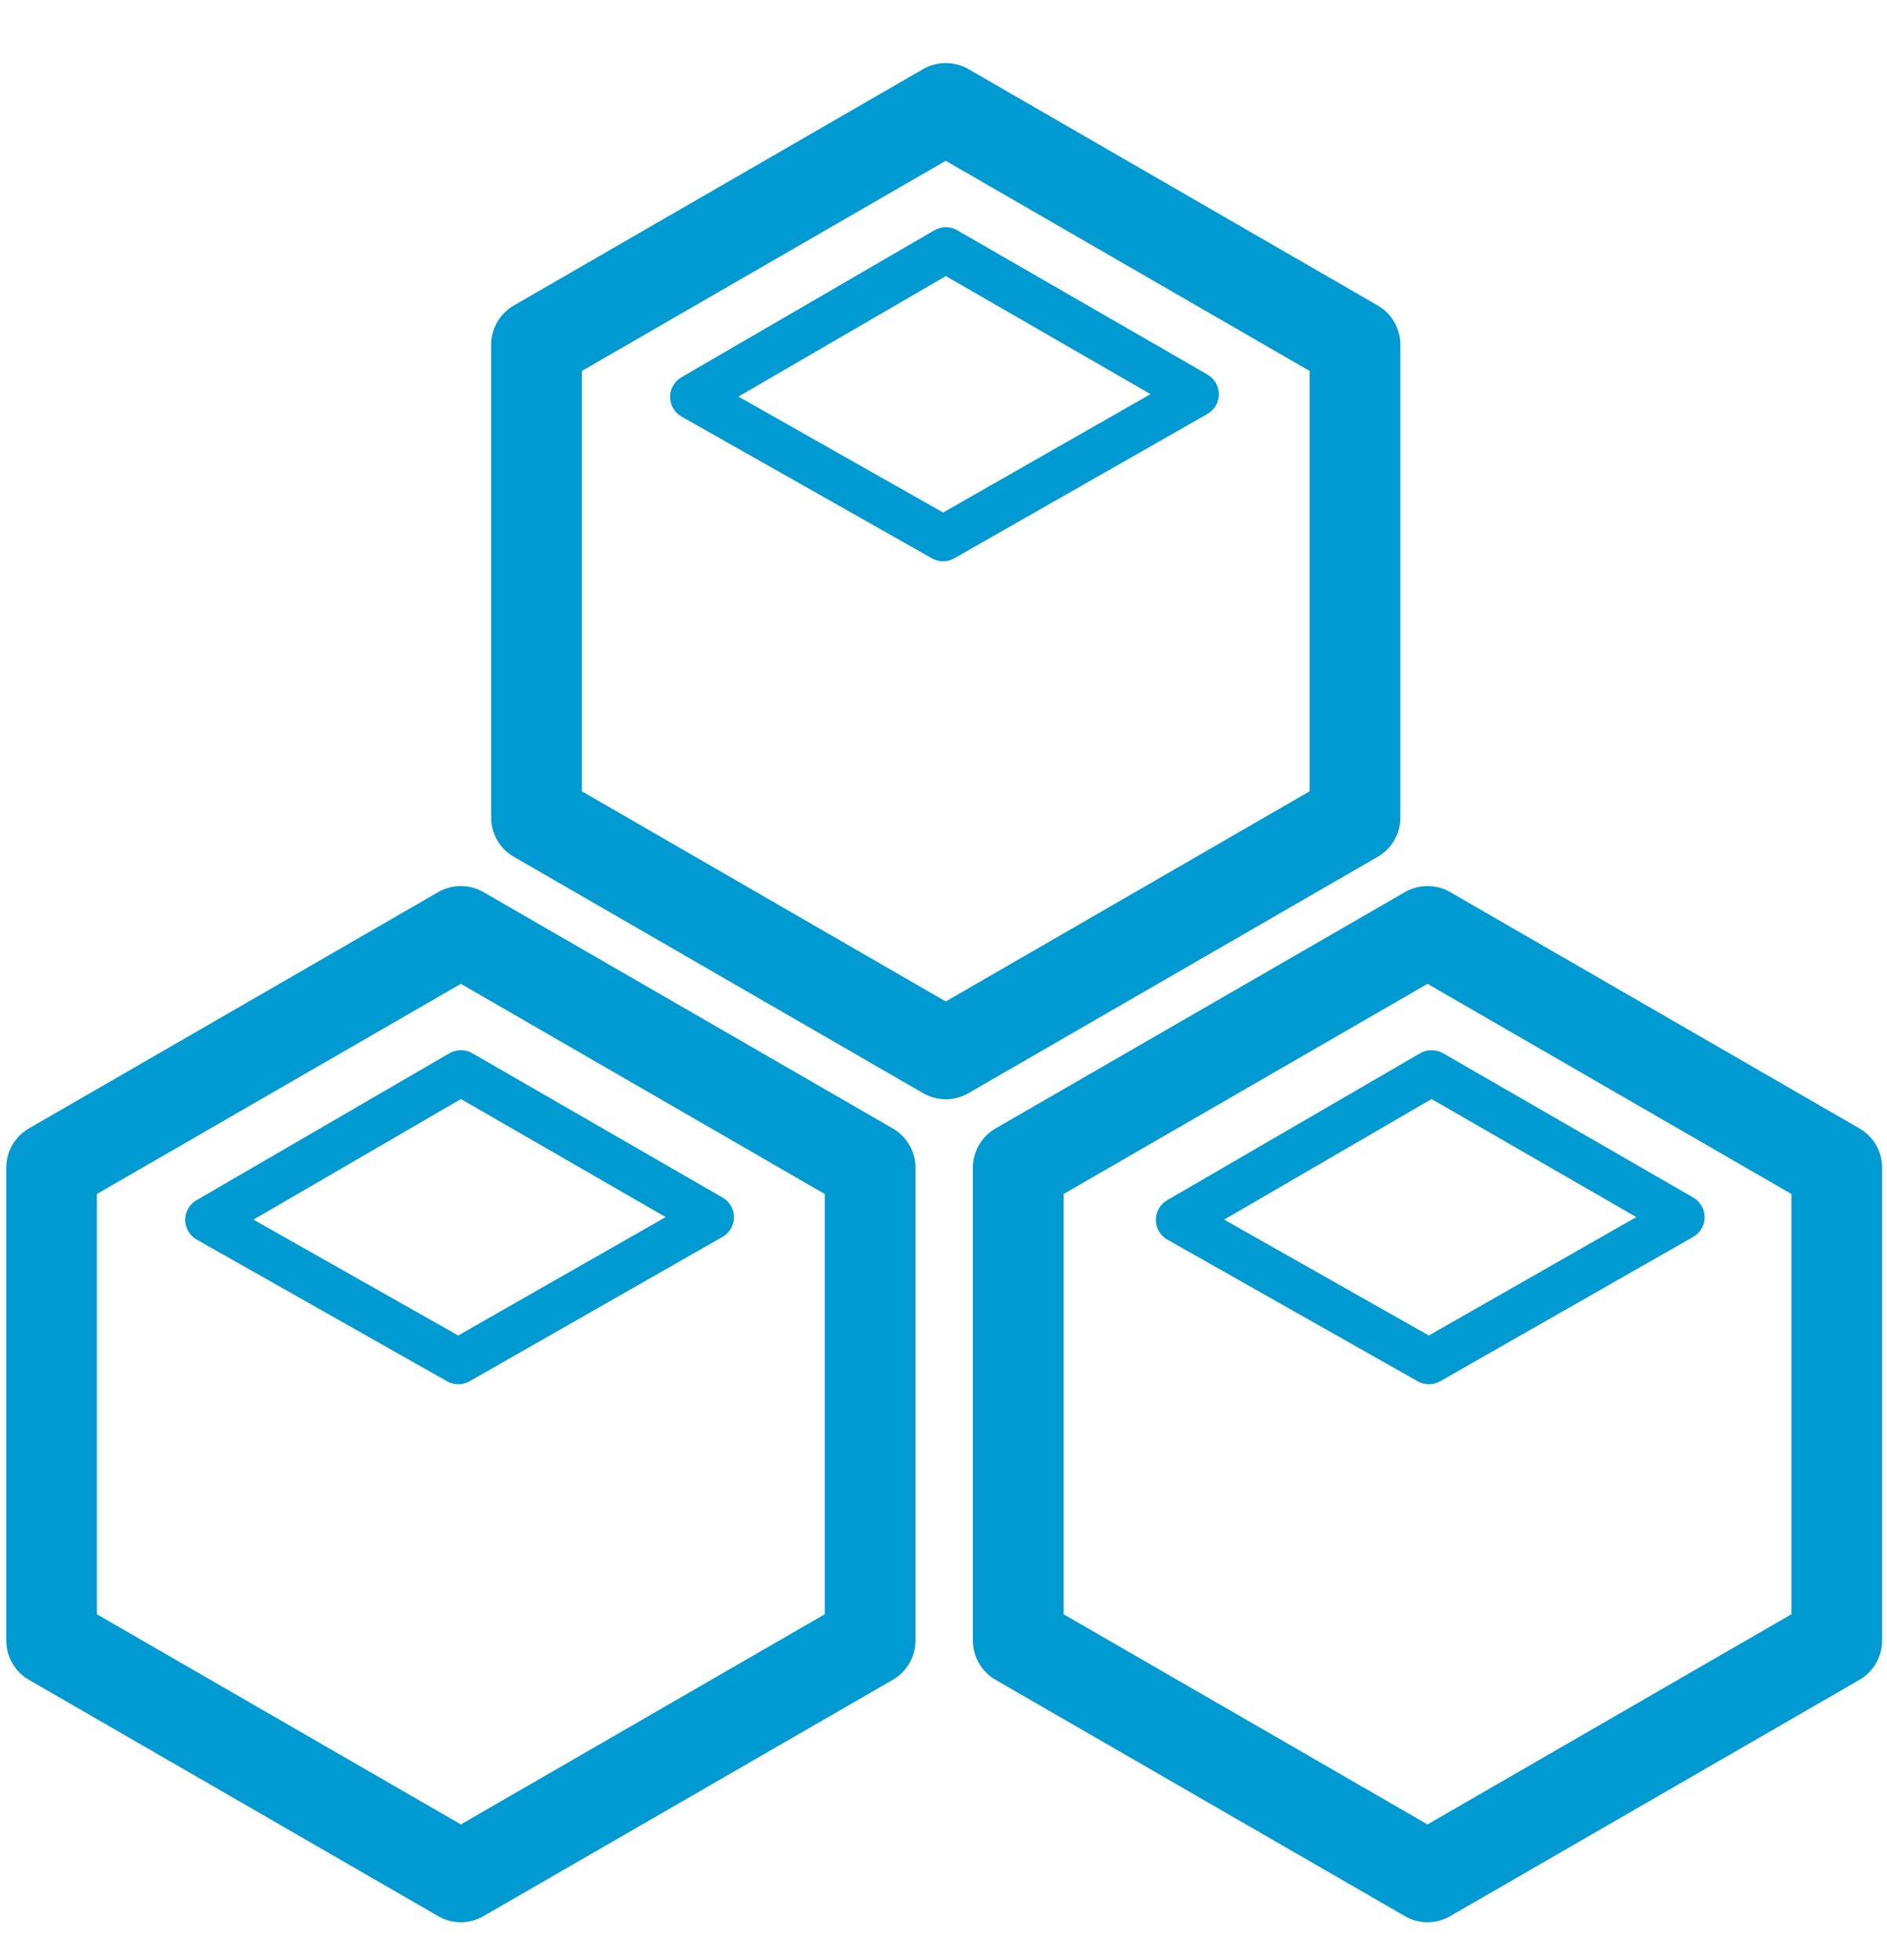 <?xml version="1.0" encoding="UTF-8"?>
<svg width="26px" height="27px" viewBox="0 0 26 27" version="1.1" xmlns="http://www.w3.org/2000/svg" xmlns:xlink="http://www.w3.org/1999/xlink">
    <!-- Generator: Sketch 63.1 (92452) - https://sketch.com -->
    <title>编组 14</title>
    <desc>Created with Sketch.</desc>
    <g id="页面-1" stroke="none" stroke-width="1" fill="none" fill-rule="evenodd">
        <g id="3" transform="translate(-766, -1183)" fill-rule="nonzero">
            <g id="编组-41" transform="translate(763, 1180)">
                <g id="编组-31">
                    <g id="编组-14">
                        <g id="容器集群" transform="translate(0, 0.5)">
                            <rect id="矩形" fill="#000000" opacity="0" x="0" y="0" width="32" height="32"></rect>
                            <path d="M16.031,17.642 C15.923,17.642 15.815,17.614 15.719,17.558 L10.08,14.302 C9.886,14.191 9.767,13.984 9.767,13.761 L9.767,7.249 C9.767,7.026 9.886,6.82 10.08,6.708 L15.719,3.452 C15.912,3.341 16.15,3.341 16.344,3.452 L21.983,6.708 C22.176,6.82 22.295,7.026 22.295,7.249 L22.295,13.761 C22.295,13.984 22.176,14.191 21.983,14.302 L16.344,17.558 C16.249,17.613 16.141,17.642 16.031,17.642 L16.031,17.642 Z M11.017,13.4 L16.031,16.295 L21.045,13.4 L21.045,7.61 L16.031,4.715 L11.017,7.61 L11.017,13.4 Z" id="形状" fill="#009AD3"></path>
                            <path d="M15.995,10.232 C15.941,10.232 15.888,10.218 15.841,10.191 L12.392,8.239 C12.294,8.184 12.234,8.081 12.233,7.969 C12.232,7.857 12.292,7.753 12.389,7.697 L15.875,5.672 C15.972,5.616 16.091,5.615 16.188,5.671 L19.638,7.66 C19.735,7.716 19.794,7.819 19.794,7.931 C19.794,8.043 19.734,8.146 19.636,8.202 L16.15,10.19 C16.103,10.217 16.05,10.232 15.995,10.232 L15.995,10.232 Z M13.174,7.963 L15.995,9.56 L18.853,7.929 L16.032,6.303 L13.174,7.963 L13.174,7.963 Z M9.35,28.978 C9.242,28.978 9.134,28.95 9.037,28.894 L3.398,25.639 C3.205,25.527 3.086,25.321 3.086,25.097 L3.086,18.586 C3.086,18.362 3.205,18.156 3.398,18.044 L9.037,14.789 C9.231,14.677 9.469,14.677 9.662,14.789 L15.301,18.044 C15.495,18.156 15.614,18.362 15.614,18.586 L15.614,25.097 C15.614,25.321 15.495,25.527 15.301,25.639 L9.662,28.894 C9.567,28.949 9.459,28.978 9.35,28.978 Z M4.335,24.736 L9.35,27.631 L14.364,24.736 L14.364,18.947 L9.35,16.052 L4.335,18.947 L4.335,24.736 Z" id="形状" fill="#009AD3"></path>
                            <path d="M9.314,21.568 C9.26,21.568 9.207,21.554 9.16,21.527 L5.71,19.575 C5.613,19.52 5.552,19.417 5.551,19.305 C5.551,19.193 5.61,19.089 5.707,19.033 L9.193,17.008 C9.29,16.952 9.409,16.952 9.506,17.007 L12.956,18.996 C13.053,19.052 13.113,19.155 13.113,19.267 C13.112,19.379 13.052,19.483 12.955,19.538 L9.469,21.527 C9.421,21.554 9.368,21.568 9.314,21.568 L9.314,21.568 Z M6.492,19.3 L9.313,20.896 L12.172,19.265 L9.351,17.639 L6.492,19.3 Z M22.688,21.568 C22.634,21.568 22.581,21.554 22.534,21.527 L19.084,19.575 C18.987,19.52 18.926,19.417 18.926,19.305 C18.925,19.193 18.984,19.089 19.081,19.033 L22.568,17.008 C22.664,16.952 22.784,16.952 22.881,17.007 L26.331,18.996 C26.427,19.052 26.487,19.155 26.487,19.267 C26.487,19.379 26.427,19.483 26.329,19.538 L22.843,21.527 C22.796,21.554 22.742,21.568 22.688,21.568 L22.688,21.568 Z M19.867,19.3 L22.687,20.896 L25.546,19.265 L22.725,17.639 L19.867,19.3 L19.867,19.3 Z" id="形状" fill="#009AD3"></path>
                            <path d="M22.669,28.978 C22.561,28.978 22.453,28.95 22.357,28.894 L16.717,25.639 C16.524,25.527 16.405,25.321 16.405,25.097 L16.405,18.586 C16.405,18.362 16.524,18.156 16.717,18.044 L22.357,14.789 C22.55,14.677 22.788,14.677 22.982,14.789 L28.621,18.044 C28.814,18.156 28.933,18.362 28.933,18.586 L28.933,25.097 C28.933,25.321 28.814,25.527 28.621,25.639 L22.982,28.894 C22.886,28.949 22.779,28.978 22.669,28.978 Z M17.655,24.736 L22.669,27.631 L27.683,24.736 L27.683,18.947 L22.669,16.052 L17.655,18.947 L17.655,24.736 Z" id="形状" fill="#009AD3"></path>
                        </g>
                    </g>
                </g>
            </g>
        </g>
    </g>
</svg>